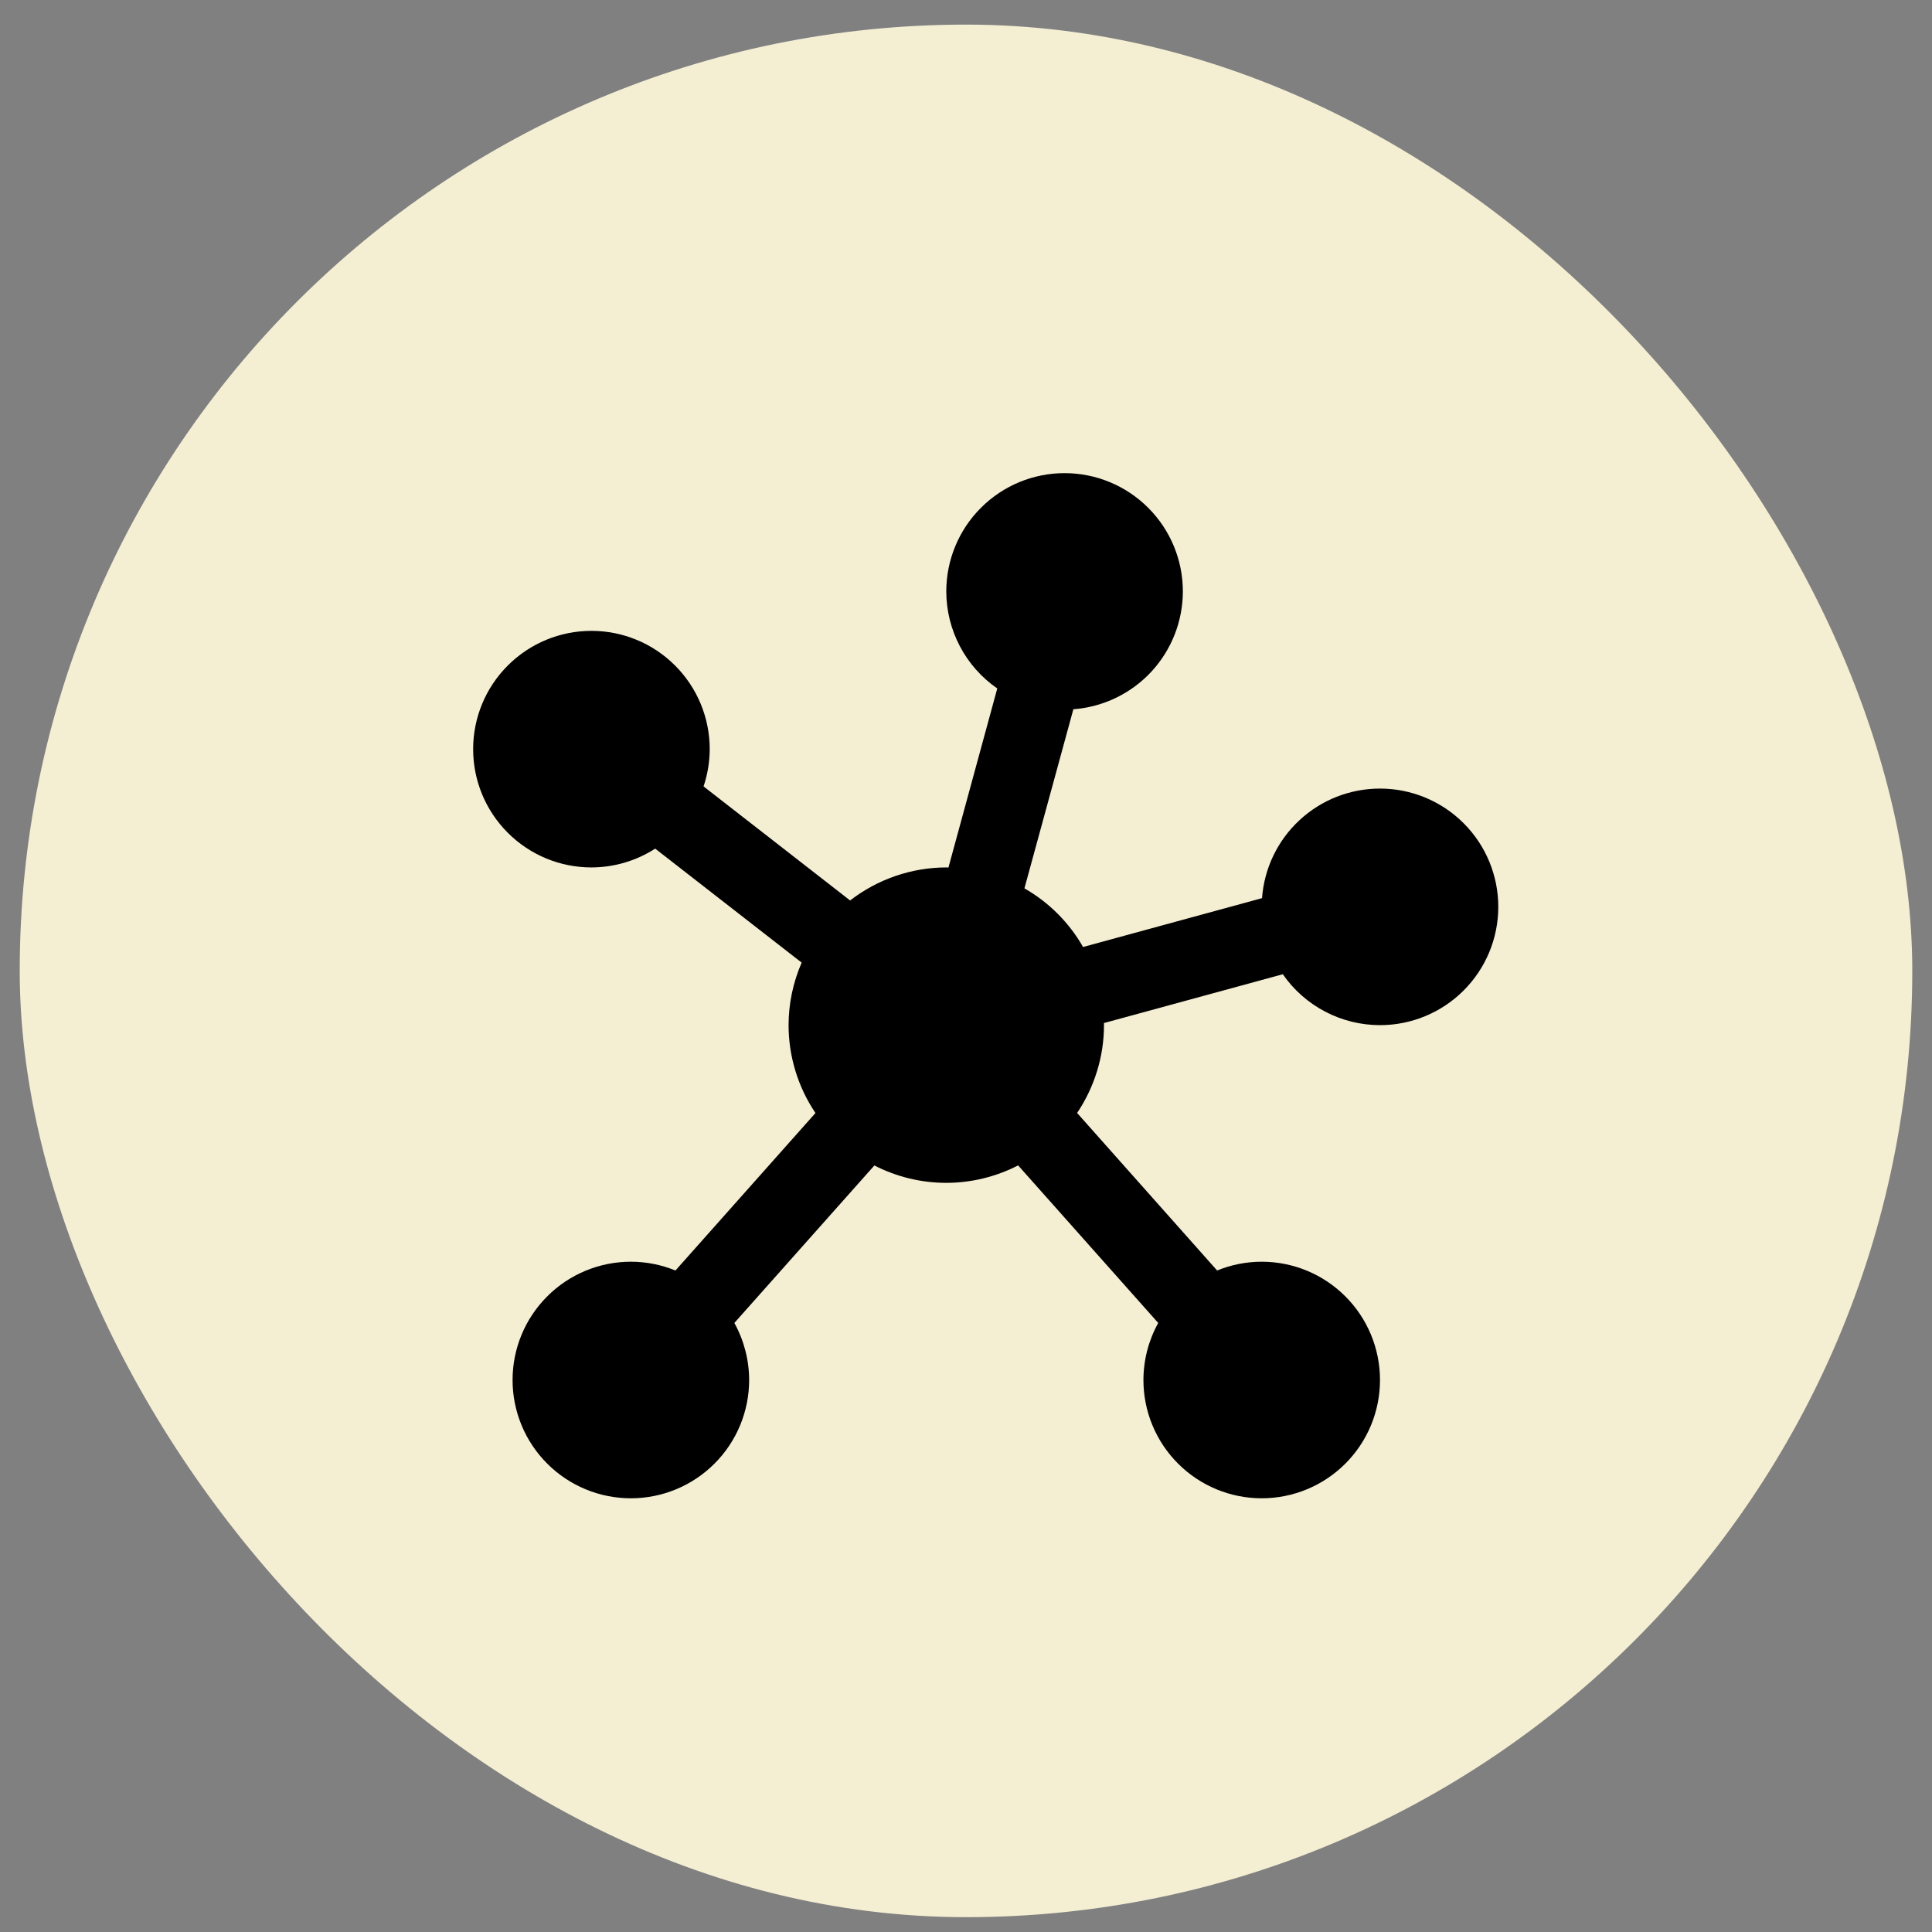 <svg width="49" height="49" viewBox="0 0 49 49" fill="none" xmlns="http://www.w3.org/2000/svg">
<rect x="0" y="0" width="49" height="49" fill="#808080" stroke="none"/>
<rect x="0.5" y="0.624" width="48" height="48" rx="24" fill="#F4EED3"/>
<path d="M27 12C26.204 12 25.441 12.316 24.879 12.879C24.316 13.441 24 14.204 24 15C24.001 15.484 24.119 15.961 24.344 16.389C24.569 16.818 24.895 17.186 25.293 17.461L24.055 22.002C24.037 22.001 24.018 22 24 22C23.117 22.002 22.259 22.297 21.561 22.838L17.844 19.945C17.946 19.641 17.999 19.321 18 19C18 18.204 17.684 17.441 17.121 16.879C16.559 16.316 15.796 16 15 16C14.204 16 13.441 16.316 12.879 16.879C12.316 17.441 12 18.204 12 19C12 19.796 12.316 20.559 12.879 21.121C13.441 21.684 14.204 22 15 22C15.573 21.999 16.135 21.834 16.617 21.523L20.332 24.414C20.114 24.915 20.001 25.454 20 26C20.001 26.794 20.238 27.57 20.682 28.229L17.131 32.223C16.772 32.076 16.388 32 16 32C15.204 32 14.441 32.316 13.879 32.879C13.316 33.441 13 34.204 13 35C13 35.796 13.316 36.559 13.879 37.121C14.441 37.684 15.204 38 16 38C16.796 38 17.559 37.684 18.121 37.121C18.684 36.559 19 35.796 19 35C18.999 34.494 18.87 33.996 18.625 33.553L22.176 29.559C22.74 29.848 23.366 30 24 30C24.634 29.999 25.259 29.847 25.822 29.557L29.375 33.553C29.13 33.996 29.001 34.494 29 35C29 35.796 29.316 36.559 29.879 37.121C30.441 37.684 31.204 38 32 38C32.796 38 33.559 37.684 34.121 37.121C34.684 36.559 35 35.796 35 35C35 34.204 34.684 33.441 34.121 32.879C33.559 32.316 32.796 32 32 32C31.612 32 31.228 32.076 30.869 32.223L27.318 28.227C27.761 27.568 27.999 26.793 28 26C28 25.982 27.999 25.965 27.998 25.947L32.535 24.709C32.811 25.107 33.18 25.433 33.609 25.657C34.038 25.882 34.515 26 35 26C35.796 26 36.559 25.684 37.121 25.121C37.684 24.559 38 23.796 38 23C38 22.204 37.684 21.441 37.121 20.879C36.559 20.316 35.796 20 35 20C34.242 20 33.513 20.286 32.958 20.802C32.403 21.317 32.063 22.024 32.008 22.779L27.469 24.018C27.115 23.398 26.602 22.885 25.982 22.531L27.223 17.988C27.977 17.932 28.682 17.593 29.198 17.039C29.712 16.485 29.999 15.757 30 15C30 14.204 29.684 13.441 29.121 12.879C28.559 12.316 27.796 12 27 12Z" fill="black"/>
</svg>
